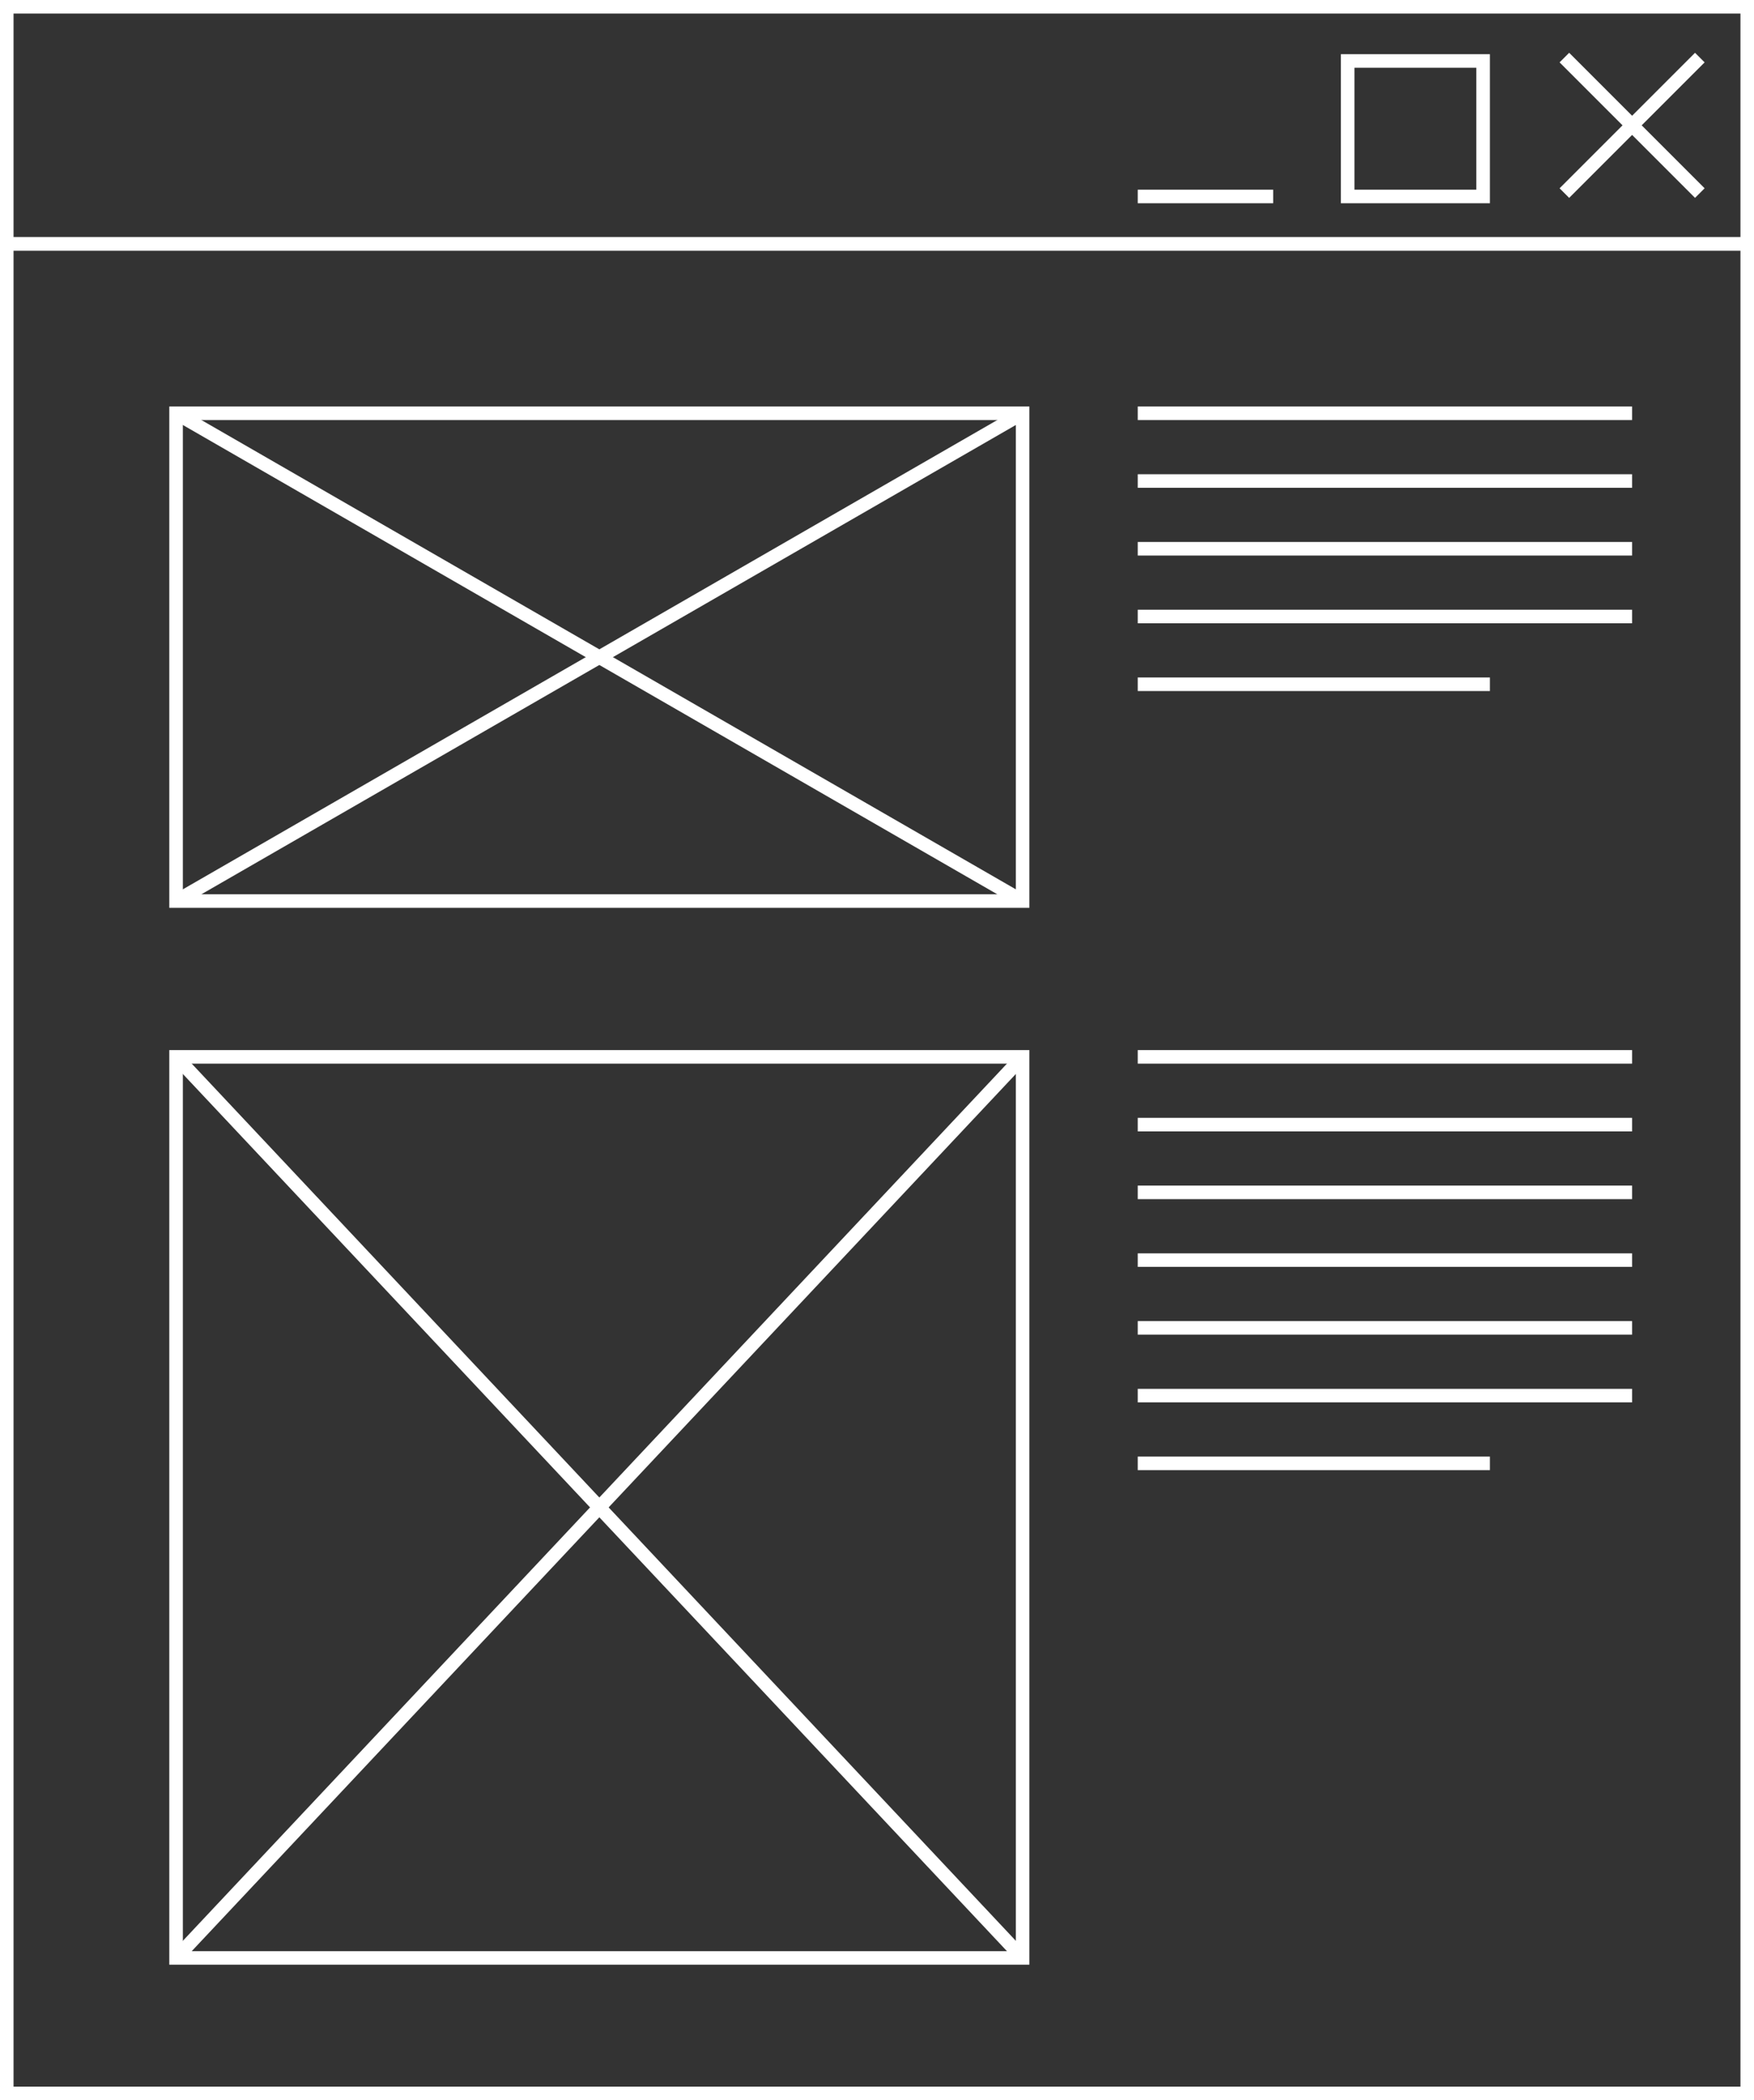 <svg xmlns="http://www.w3.org/2000/svg" viewBox="0 0 259 310"><rect x="0" y="0" width="259" height="310" fill="#333333" stroke="none"/><defs><style>.cls-1{fill:none;stroke:#fff;stroke-miterlimit:10;stroke-width:2px;}</style></defs><title>Ресурс 4</title><g id="Слой_2" data-name="Слой 2"><g id="содержание"><rect class="cls-1" x="1" y="36" width="257" height="273"/><rect class="cls-1" x="1" y="1" width="257" height="35"/><line class="cls-1" x1="231" y1="8.5" x2="251" y2="28.5"/><line class="cls-1" x1="251" y1="8.5" x2="231" y2="28.5"/><rect class="cls-1" x="199" y="9" width="20" height="20"/><line class="cls-1" x1="168" y1="29" x2="188" y2="29"/><rect class="cls-1" x="26" y="61" width="125" height="72"/><line class="cls-1" x1="168" y1="61" x2="241" y2="61"/><line class="cls-1" x1="168" y1="71" x2="241" y2="71"/><line class="cls-1" x1="168" y1="81" x2="241" y2="81"/><line class="cls-1" x1="168" y1="91" x2="241" y2="91"/><line class="cls-1" x1="168" y1="101" x2="220" y2="101"/><line class="cls-1" x1="168" y1="156" x2="241" y2="156"/><line class="cls-1" x1="168" y1="166" x2="241" y2="166"/><line class="cls-1" x1="168" y1="176" x2="241" y2="176"/><line class="cls-1" x1="168" y1="186" x2="241" y2="186"/><line class="cls-1" x1="168" y1="196" x2="241" y2="196"/><line class="cls-1" x1="168" y1="206" x2="241" y2="206"/><line class="cls-1" x1="168" y1="216" x2="220" y2="216"/><rect class="cls-1" x="26" y="156" width="125" height="133"/><line class="cls-1" x1="26" y1="156" x2="151" y2="289"/><line class="cls-1" x1="151" y1="156" x2="26" y2="289"/><line class="cls-1" x1="26" y1="61" x2="151" y2="133"/><line class="cls-1" x1="151" y1="61" x2="26" y2="133"/></g></g></svg>